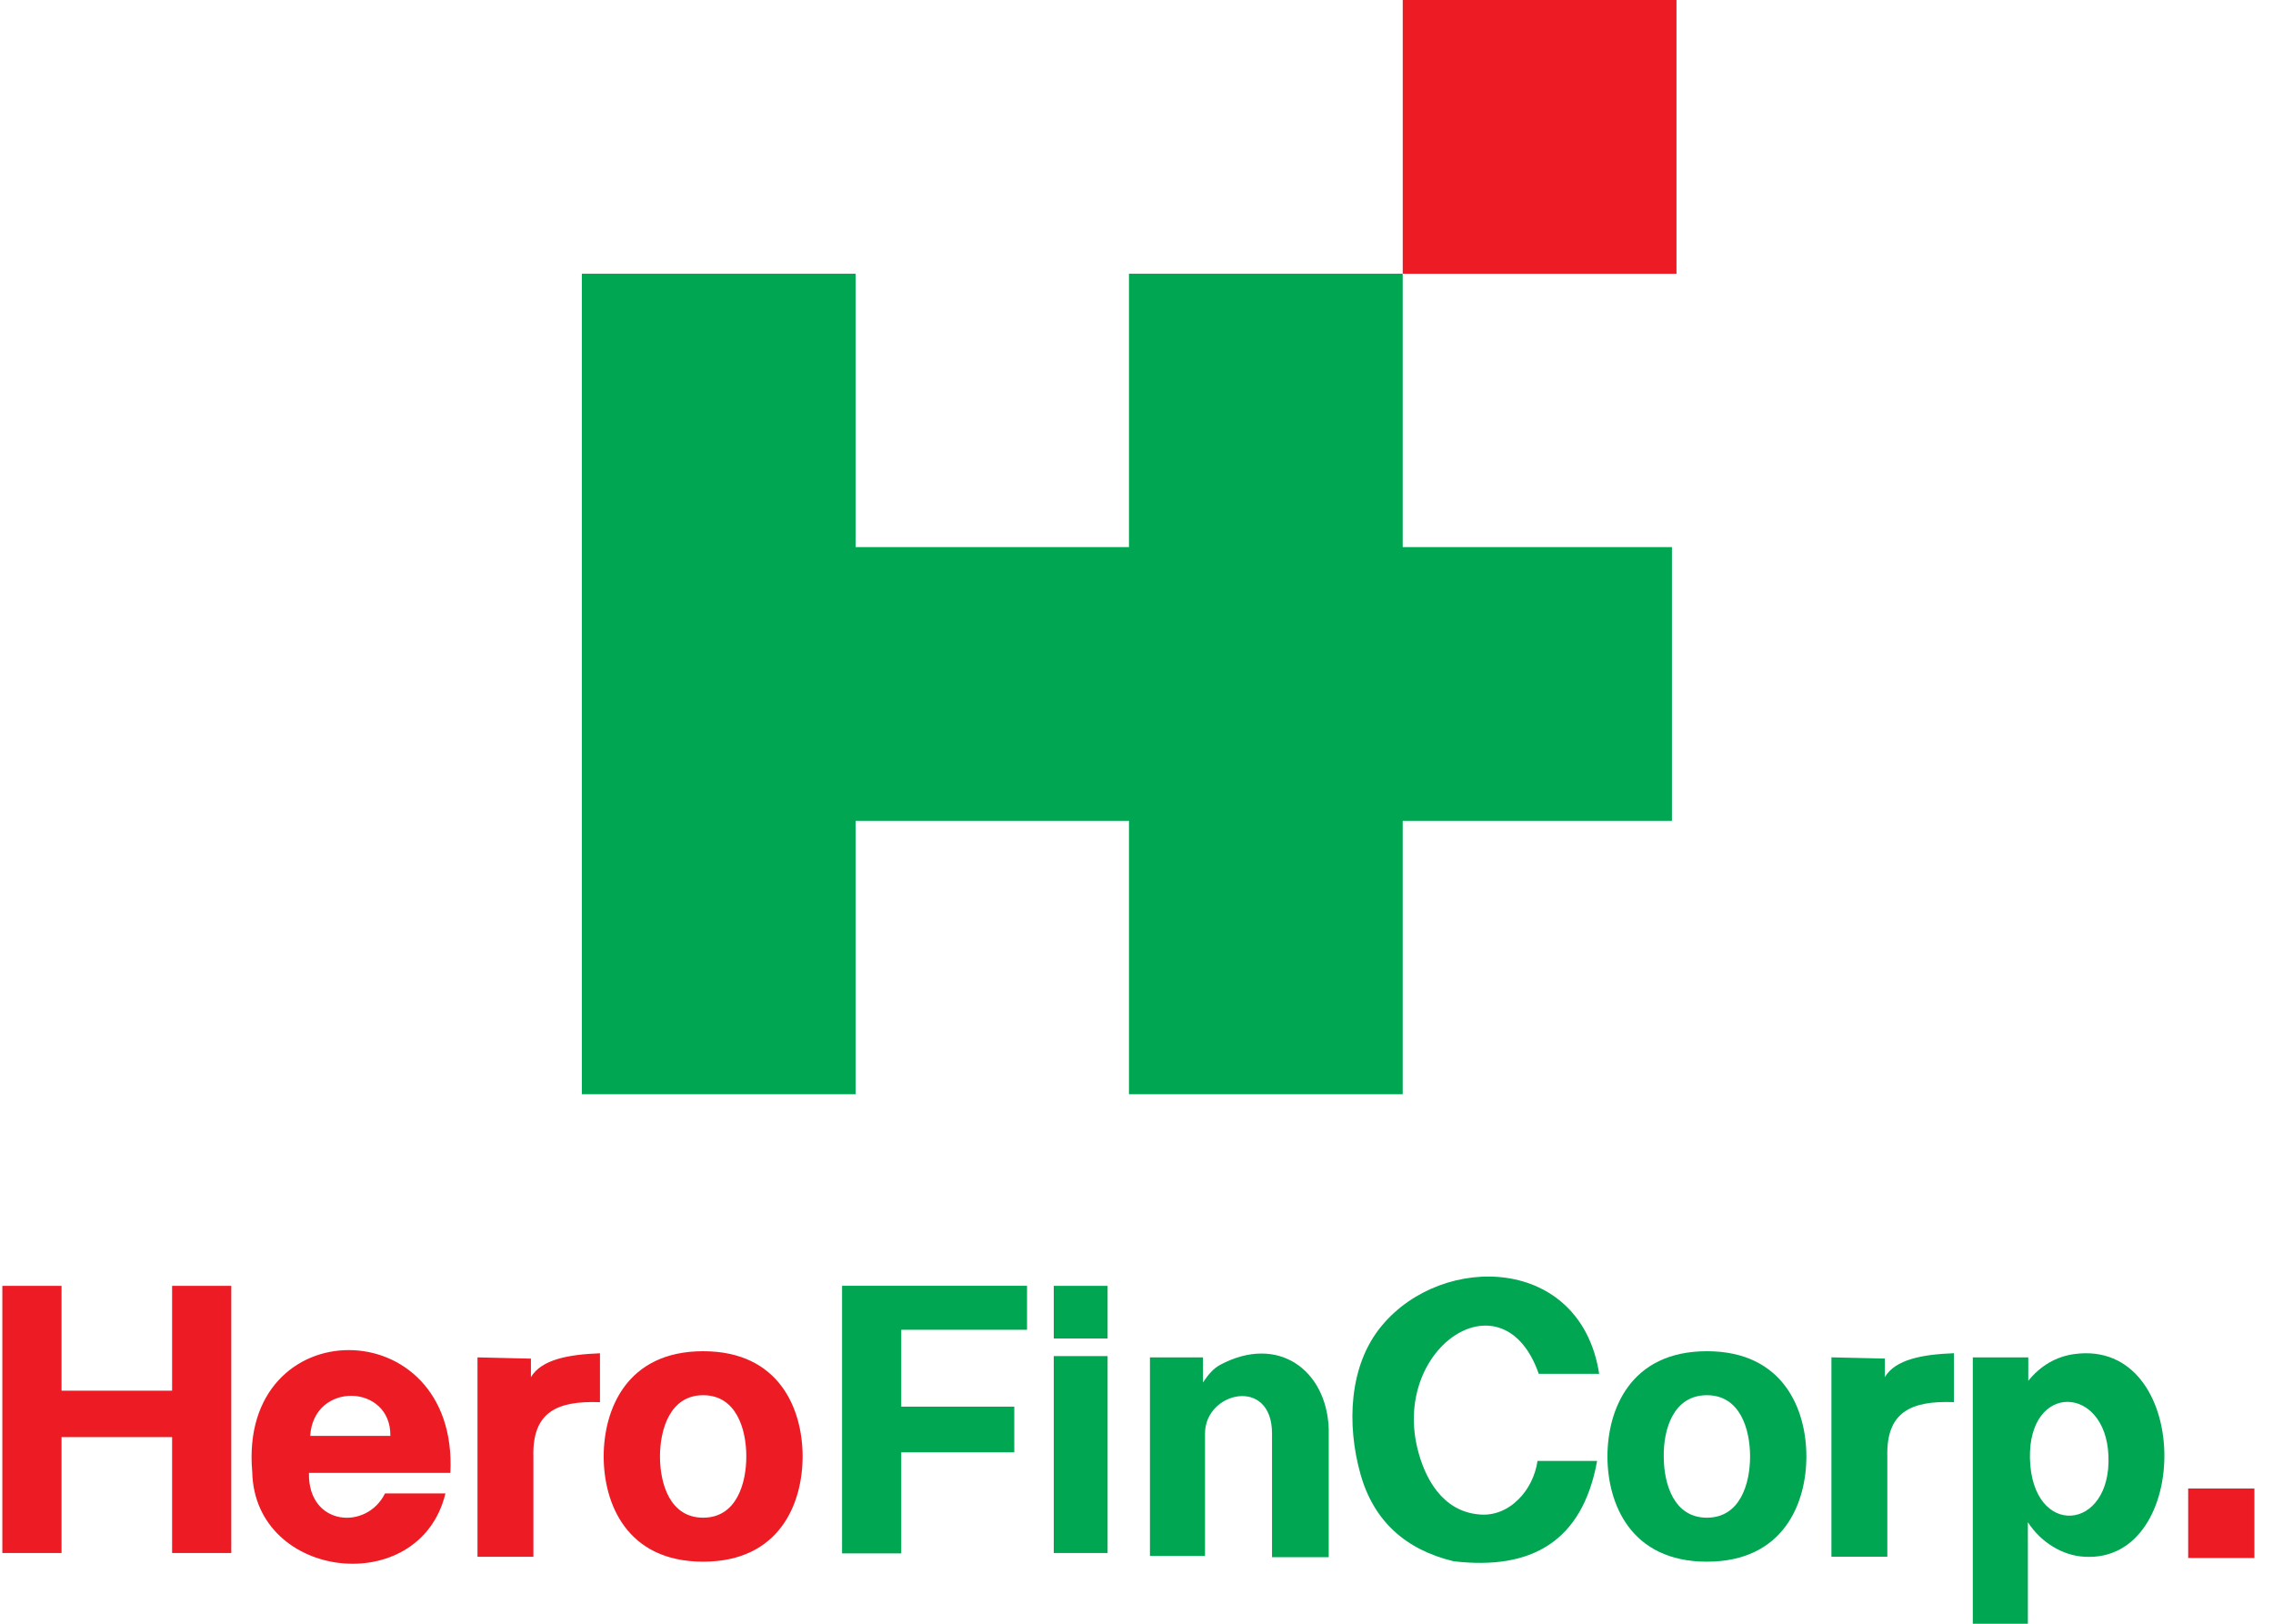 <svg width="140" height="100" viewBox="0 0 140 100" fill="none" xmlns="http://www.w3.org/2000/svg">
<g clip-path="url(#clip0_7_10436)">
<path fill-rule="evenodd" clip-rule="evenodd" d="M86.398 0H103.259V16.861H86.398V0Z" fill="#ED1C24"/>
<path fill-rule="evenodd" clip-rule="evenodd" d="M52.7 33.694H69.536V16.858H86.396V33.694H102.979V50.555H86.396V67.39H69.536V50.555H52.7V67.39H35.839V16.858H52.7V33.694Z" fill="#00A651"/>
<path fill-rule="evenodd" clip-rule="evenodd" d="M0.144 79.191H3.79V85.646H10.6V79.191H14.245V95.646H10.6V88.507H3.79V95.646H0.144V79.191ZM19.03 90.71C21.942 90.71 24.853 90.71 27.739 90.71C28.245 80.634 14.65 80.634 15.536 90.659C15.688 97.343 25.866 98.482 27.435 91.975C26.195 91.975 24.954 91.975 23.714 91.975C22.574 94.279 18.954 93.975 19.03 90.71ZM19.106 88.431H24.043C24.093 85.216 19.309 85.064 19.106 88.431ZM29.41 83.596V95.874H32.853V89.722C32.777 86.988 34.271 86.254 36.954 86.355V83.343C35.005 83.419 33.359 83.722 32.701 84.811V83.672L29.41 83.596ZM43.309 83.216C48.043 83.216 49.435 86.836 49.435 89.697C49.435 92.558 48.043 96.178 43.309 96.178C38.574 96.178 37.182 92.558 37.182 89.697C37.182 86.836 38.574 83.216 43.309 83.216ZM43.309 85.925C45.359 85.925 45.967 88.026 45.967 89.697C45.967 91.368 45.359 93.469 43.309 93.469C41.258 93.469 40.65 91.368 40.65 89.697C40.65 88.052 41.258 85.925 43.309 85.925Z" fill="#ED1C24"/>
<path fill-rule="evenodd" clip-rule="evenodd" d="M51.865 79.187H55.51H63.257V81.896H55.51V86.63H62.472V89.441H55.51V95.668H51.865V89.441V86.63V81.896V79.187Z" fill="#00A651"/>
<path fill-rule="evenodd" clip-rule="evenodd" d="M64.904 83.517H68.22V95.644H64.904V83.517Z" fill="#00A651"/>
<path fill-rule="evenodd" clip-rule="evenodd" d="M64.904 79.191H68.22V82.432H64.904V79.191Z" fill="#00A651"/>
<path fill-rule="evenodd" clip-rule="evenodd" d="M70.828 95.825H74.22V88.281C74.22 85.698 78.347 84.762 78.347 88.281V95.901H81.84V88.002C81.714 84.382 78.726 82.154 75.157 84.053C74.726 84.281 74.397 84.686 74.094 85.141V83.597H70.828V95.825Z" fill="#00A651"/>
<path fill-rule="evenodd" clip-rule="evenodd" d="M105.133 83.216C109.868 83.216 111.26 86.836 111.26 89.697C111.26 92.558 109.868 96.178 105.133 96.178C100.399 96.178 99.007 92.558 99.007 89.697C99.007 86.836 100.399 83.216 105.133 83.216ZM105.133 85.925C107.184 85.925 107.792 88.026 107.792 89.697C107.792 91.368 107.184 93.469 105.133 93.469C103.083 93.469 102.475 91.368 102.475 89.697C102.45 88.051 103.057 85.925 105.133 85.925Z" fill="#00A651"/>
<path fill-rule="evenodd" clip-rule="evenodd" d="M94.699 89.974H98.37C97.459 94.987 94.269 96.709 89.535 96.152C86.573 95.443 84.598 93.671 83.788 90.759C82.953 87.772 83.054 84.076 85.13 81.62C88.876 77.139 97.358 77.316 98.497 84.607H94.775C92.623 78.43 85.838 82.861 87.282 89.114C87.737 91.063 88.851 93.063 91.079 93.266C92.016 93.367 92.876 92.987 93.509 92.354C94.142 91.747 94.573 90.861 94.699 89.974Z" fill="#00A651"/>
<path fill-rule="evenodd" clip-rule="evenodd" d="M112.802 83.593V95.871H116.245V89.719C116.169 86.985 117.663 86.251 120.347 86.352V83.339C118.397 83.415 116.752 83.719 116.093 84.808V83.669L112.802 83.593Z" fill="#00A651"/>
<path fill-rule="evenodd" clip-rule="evenodd" d="M121.51 83.62V100H124.902V93.747C125.687 94.962 127.003 95.797 128.371 95.873C135.079 96.304 135.029 82.405 127.763 83.392C126.649 83.544 125.687 84.101 124.927 85.038V83.595H121.51V83.62ZM129.864 89.646C129.687 85.291 124.927 85.114 125.029 89.823C125.155 94.76 130.067 94.329 129.864 89.646Z" fill="#00A651"/>
<path fill-rule="evenodd" clip-rule="evenodd" d="M134.776 91.672H138.878V95.95H134.776V91.672Z" fill="#ED1C24"/>
</g>
<defs>
<clipPath id="clip0_7_10436">
<rect width="138.709" height="100" fill="white" transform="matrix(1 0 0 -1 0.145 100)"/>
</clipPath>
</defs>
</svg>
